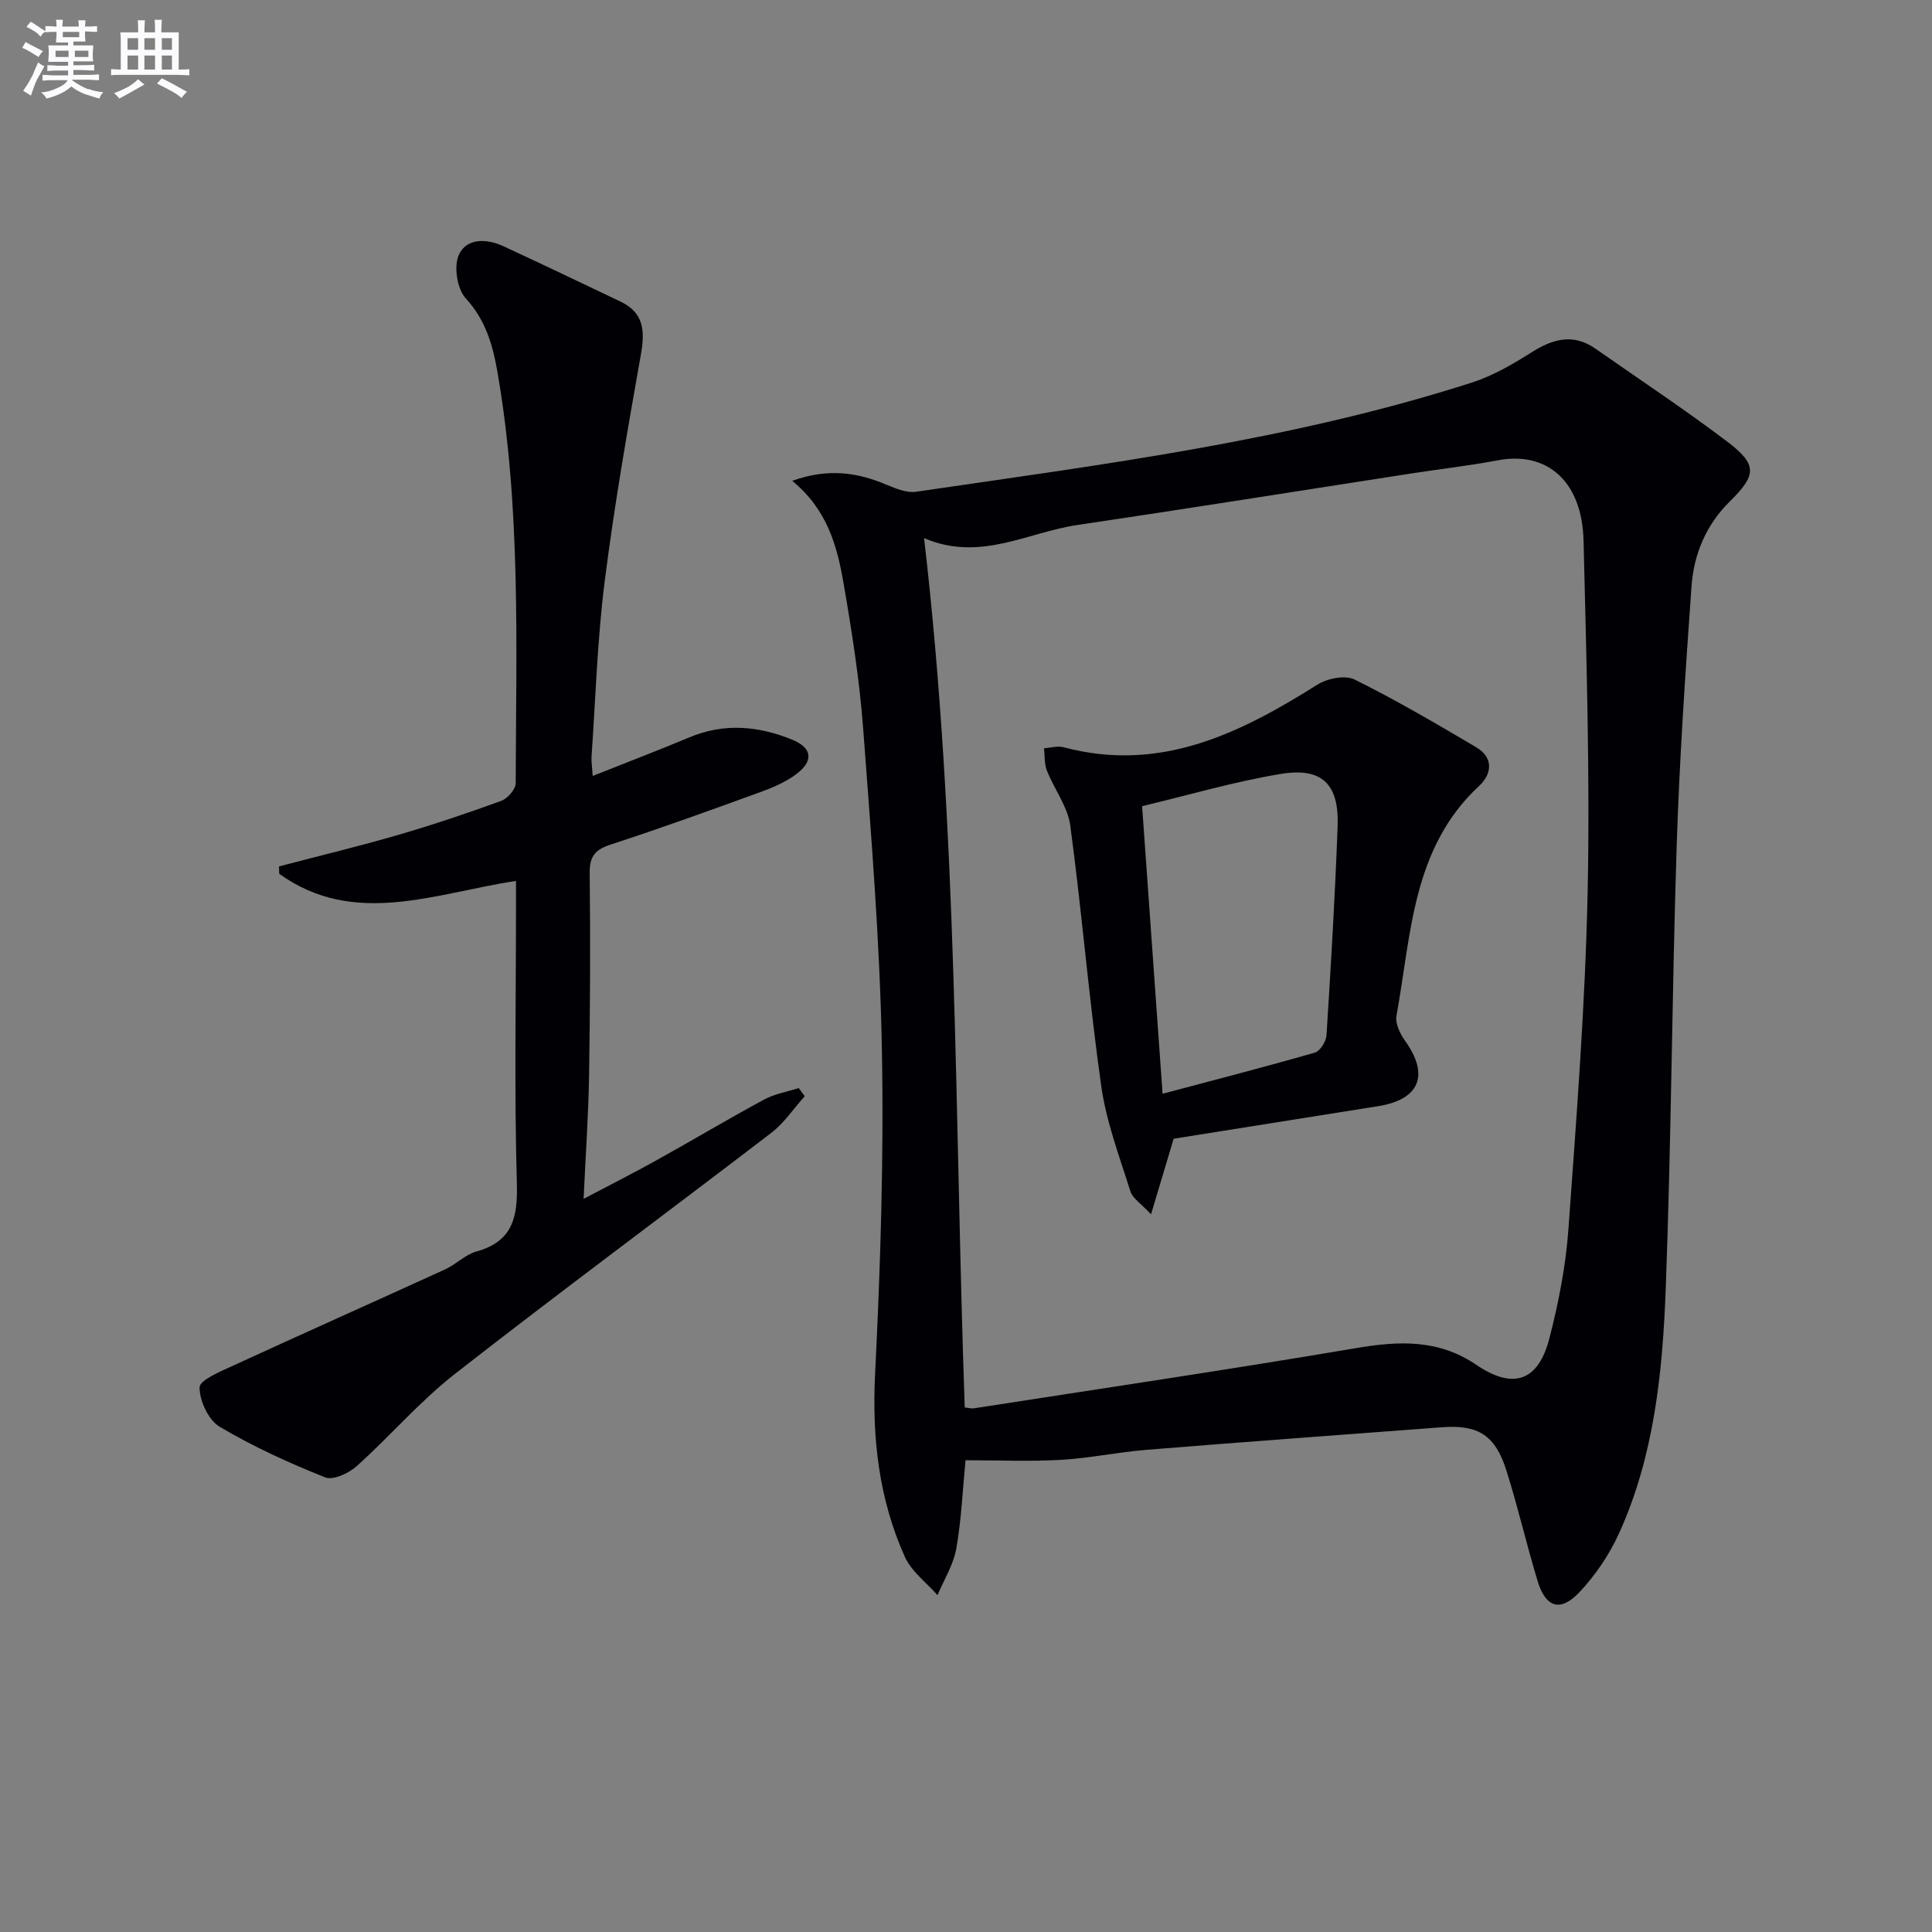 <svg enable-background="new 0 0 400 400" viewBox="0 0 400 400" xmlns="http://www.w3.org/2000/svg"><rect x="0" y="0" width="400" height="400" fill="#808080" stroke="none"/><g fill="#010105"><path d="m164.02 99.55c7.53-2.7 13.55-1.71 19.56.82 1.91.8 4.17 1.72 6.09 1.44 38.73-5.67 77.62-10.58 115.08-22.61 4.32-1.39 8.42-3.77 12.29-6.22 4.45-2.82 8.66-4.03 13.31-.77 9.11 6.38 18.4 12.51 27.25 19.22 6.37 4.83 6.05 6.95.47 12.46-4.8 4.74-7.38 10.82-7.85 17.4-1.28 17.9-2.5 35.82-3.08 53.76-.98 30.6-1.12 61.23-2.27 91.82-.65 17.25-2.39 34.54-9.65 50.56-2.01 4.43-4.9 8.71-8.24 12.24-3.93 4.15-6.95 3.17-8.62-2.29-2.31-7.59-4.08-15.35-6.47-22.91-2.33-7.37-5.86-9.54-13.38-8.97-20.37 1.53-40.75 3.02-61.11 4.67-5.95.48-11.85 1.74-17.81 2.08-6.41.37-12.85.08-19.69.08-.58 5.94-.84 12.19-1.91 18.3-.59 3.33-2.55 6.43-3.89 9.63-2.3-2.62-5.39-4.89-6.76-7.93-5.4-12.03-6.82-24.67-6.16-37.93 1.12-22.43 1.83-44.92 1.4-67.37-.41-22.08-2.22-44.14-3.87-66.18-.76-10.08-2.34-20.12-4.06-30.08-1.32-7.69-3.36-15.26-10.63-21.22zm27.3 11.86c7.05 60.52 6.31 120.32 8.42 179.99.91.09 1.41.25 1.88.18 26.39-4.1 52.82-8.01 79.16-12.47 8.86-1.5 17.02-1.87 24.85 3.45 7.68 5.22 12.87 3.43 15.17-5.52 1.89-7.36 3.38-14.95 3.92-22.51 1.68-23.2 3.48-46.43 3.98-69.67.51-24.28-.26-48.59-.84-72.88-.29-12.32-7.51-18.61-17.76-16.68-6.02 1.14-12.13 1.83-18.19 2.77-22.94 3.55-45.86 7.22-68.82 10.62-10.34 1.51-20.18 7.7-31.77 2.72z"/><path d="m122.71 160.65c7.16-2.85 13.63-5.31 20.02-7.99 7.22-3.03 14.35-2.36 21.32.5 4.11 1.68 4.43 4.36.87 7.07-2.2 1.67-4.88 2.82-7.51 3.77-10.28 3.74-20.58 7.47-30.98 10.86-3.23 1.05-4.38 2.44-4.34 5.9.16 13.99.09 27.99-.13 41.99-.13 8.12-.71 16.23-1.13 25.46 5.67-2.99 10.49-5.43 15.22-8.06 7.41-4.12 14.69-8.47 22.15-12.5 2.18-1.18 4.77-1.61 7.17-2.38.41.56.83 1.13 1.24 1.69-2.29 2.55-4.25 5.54-6.93 7.59-21.8 16.7-43.89 33.02-65.53 49.93-7.28 5.69-13.38 12.86-20.29 19.06-1.65 1.48-4.89 2.99-6.53 2.34-7.49-2.99-14.9-6.36-21.83-10.47-2.33-1.38-4.19-5.37-4.18-8.16.01-1.51 4.27-3.28 6.84-4.46 14.63-6.73 29.34-13.28 43.98-19.97 2.26-1.03 4.15-3.05 6.47-3.7 7.52-2.09 8.6-7.03 8.4-14.14-.54-18.98-.18-37.99-.18-56.98 0-1.81 0-3.62 0-5.61-16.81 2.53-33.45 9.7-49.02-1.48-.01-.51-.03-1.02-.04-1.53 8.25-2.17 16.55-4.16 24.73-6.54 7.18-2.09 14.28-4.48 21.3-7.04 1.3-.48 2.96-2.39 2.97-3.65.08-28.44 1.11-56.93-3.78-85.14-.97-5.58-2.45-10.76-6.57-15.25-1.77-1.93-2.5-6.56-1.44-8.96 1.58-3.54 5.74-3.44 9.23-1.83 8.13 3.76 16.2 7.63 24.28 11.48 4.81 2.29 5.06 6.07 4.21 10.87-2.77 15.65-5.52 31.33-7.51 47.09-1.52 12.01-1.88 24.17-2.72 36.27-.07.96.11 1.95.24 3.97z"/><path d="m242.99 235.76c-1.63 5.45-2.97 9.95-4.68 15.65-2.06-2.22-3.81-3.29-4.28-4.77-2.26-7.21-5-14.42-6.04-21.84-2.53-17.9-3.99-35.95-6.4-53.87-.53-3.93-3.32-7.53-4.84-11.38-.55-1.4-.42-3.08-.6-4.63 1.36-.09 2.82-.54 4.07-.21 19.91 5.32 36.4-2.8 52.51-12.95 2.06-1.3 5.76-2.05 7.73-1.07 8.59 4.26 16.89 9.13 25.16 14.01 3.64 2.15 3.29 5.53.63 8-13.94 12.95-14.05 30.82-17.13 47.61-.29 1.59.76 3.75 1.8 5.2 5.07 7.08 3.01 12.15-5.64 13.52-14.24 2.26-28.48 4.53-42.29 6.73zm-6.53-68.85c1.45 20.37 2.82 39.51 4.24 59.54 10.87-2.89 21.24-5.56 31.53-8.52 1.09-.31 2.33-2.32 2.41-3.61.91-14.41 1.77-28.83 2.3-43.26.32-8.7-3.21-12.24-11.75-10.83-9.72 1.61-19.25 4.42-28.73 6.68z"/></g><path d="m6.8 9.5c.6.3 1.3.7 2.1 1.1-.4.4-.7.8-.9 1.2-.7-.4-1.3-.8-1.8-1.1s-1.1-.6-1.6-.8c.2-.4.5-.8.7-1.2.4.2.8.5 1.5.8zm.9 6.9c-.3.6-.5 1.1-.7 1.7s-.4 1.1-.6 1.7c-.6-.4-1.1-.7-1.6-1 .7-1 1.2-1.8 1.5-2.4.3-.5.6-1.1.8-1.7.3-.6.5-1.2.8-1.8.3.3.8.6 1.3.8-.7 1.3-1.2 2.2-1.5 2.7zm.1-11c.4.3 1 .7 1.7 1.1-.5.2-.8.6-1.1 1.1-.5-.6-1-1-1.4-1.2s-.9-.6-1.5-.8c.2-.4.5-.7.9-1.1.5.3.9.6 1.4.9zm10.5 13c1 .4 2 .6 3.1.7-.4.4-.7.8-.8 1.3-.9-.2-1.9-.6-3-.9-1-.4-2-.9-2.8-1.6-.5.4-1.1.9-1.9 1.3s-1.9.9-3.3 1.2c-.1-.3-.5-.8-1.1-1.3 1 0 2.1-.3 3.2-.8 1.2-.5 1.9-1 2.3-1.7h-3.2c-.4 0-1 0-2 .1v-1.2c1 0 1.7.1 2 .1h3.3v-1h-2.3c-.2 0-.9 0-2 .1v-1.2c1.2 0 1.9.1 2 .1h2.3v-.8h-4.1c0-.7.1-1.2.1-1.6 0-.5 0-1.1-.1-1.8h4.1v-.6h-2.5c0-.6.1-1.1.1-1.6v-.6h-.5c-.4 0-1 0-1.8.1v-1.3c1.2 0 1.9.1 2.1.1h.2c0-.3 0-.8-.1-1.4h1.4c0 .6-.1 1-.1 1.4h3.4c0-.4 0-.8-.1-1.3h1.5c0 .4-.1.9-.1 1.3.7 0 1.5 0 2.5-.1v1.2c-1 0-1.8-.1-2.5-.1v.6c0 .3 0 .8.1 1.5h-2.5v.8h4.1c0 .7-.1 1.3-.1 1.8s0 1 .1 1.5h-4.1v.8h1.4c.8 0 1.8 0 2.9-.1v1.2c-1 0-1.9-.1-2.8-.1h-1.5v1h3.2c.3 0 1 0 2.1-.1v1.2c-1.1 0-1.8-.1-2.1-.1h-3.4l-.1.1c1.4 1 2.4 1.5 3.4 1.9zm-4.1-6.6v-1.3h-2.7v1.3zm2.2-4.1v-1.1h-3.4v1.1zm1.9 4.1v-1.3h-2.8v1.3z" fill="#fbfafc"/><path d="m37 6.7v2.3 5.4c1 0 1.8 0 2.2-.1v1.3c-.6 0-1.5-.1-2.5-.1h-11.9c-.7 0-1.3 0-1.8.1v-1.3c.5 0 1.1.1 2 .1v-5.2c0-1 0-1.8-.1-2.5h3.7c0-1.3 0-2.1-.1-2.5h1.5c0 .4-.1 1.3-.1 2.5h2.2c0-1.2 0-2.1-.1-2.6h1.5c0 .4-.1 1.3-.1 2.6zm-12.3 13.7c-.3-.4-.7-.8-1.1-1.1 1.1-.4 2.1-.9 2.9-1.3.8-.5 1.5-1 2.1-1.6.4.4.9.8 1.3 1.1-2.5 1.4-4.2 2.4-5.2 2.9zm3.9-10.1v-2.4h-2.2v2.4zm0 4.1v-2.9h-2.2v2.9zm3.5-4.1v-2.4h-2.2v2.4zm0 4.1v-2.9h-2.2v2.9zm.4 2.9 1-1.1c.6.3 1.4.7 2.5 1.3s2 1.1 2.7 1.5c-.4.4-.8.8-1.1 1.3-.8-.8-2.5-1.7-5.1-3zm3.1-7v-2.4h-2.1v2.4zm0 4.1v-2.9h-2.1v2.9z" fill="#fbfafc"/></svg>